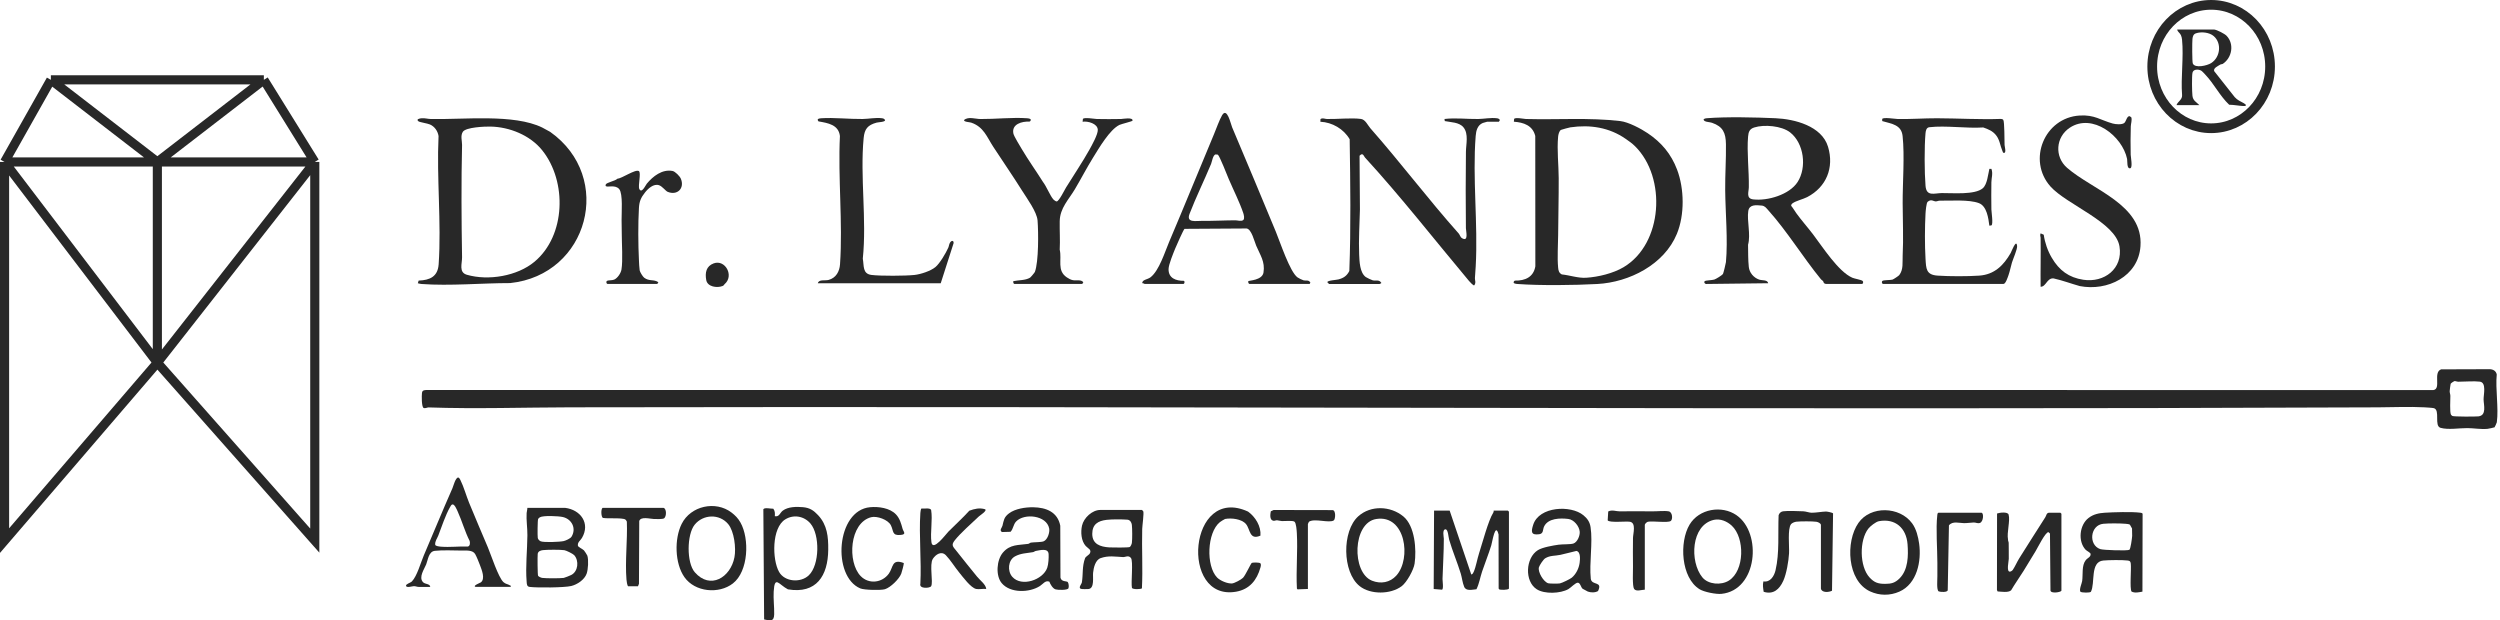<svg width="274" height="68" viewBox="0 0 274 68" fill="none" xmlns="http://www.w3.org/2000/svg">
<path d="M5.575 8.75H28.918M5.575 8.75L17.246 17.75M5.575 8.75L0.5 17.75M28.918 8.75L17.246 17.75M28.918 8.75L34.5 17.75M17.246 17.75H0.5M17.246 17.75H34.5M17.246 17.75V39.75M0.5 17.75L17.246 39.75M0.5 17.75V59.25L17.246 39.75M34.5 17.75L17.246 39.75M34.5 17.75V59.25L17.246 39.75" stroke="#282828"/>
<g clip-path="url(#clip0_836_3815)">
<path d="M242.342 0.532C245.887 0.532 248.799 3.538 248.799 7.294C248.799 11.05 245.887 14.055 242.342 14.056C238.796 14.056 235.884 11.05 235.884 7.294C235.884 3.538 238.796 0.532 242.342 0.532Z" stroke="#282828" stroke-width="1.064"/>
<path d="M273.403 46.832C273.372 46.857 272.731 46.994 272.625 47.003C271.891 47.067 271.142 46.924 270.421 46.92C269.513 46.915 268.333 47.129 267.486 46.891C266.747 46.684 267.476 44.946 266.755 44.736C266.618 44.697 265.919 44.653 265.709 44.642C264.038 44.554 262.272 44.637 260.616 44.645C194.445 44.938 128.509 44.505 62.543 44.642C57.386 44.653 52.191 44.832 46.98 44.653C46.822 44.647 46.598 44.798 46.418 44.704C46.2 44.578 46.213 43.362 46.247 43.083C46.283 42.77 46.462 42.767 46.74 42.741L266.698 42.749C267.592 42.629 266.629 40.81 267.546 40.481L272.852 40.463C273.228 40.463 273.568 40.65 273.643 41.041C273.486 42.657 273.866 44.721 273.652 46.283C273.643 46.353 273.425 46.812 273.403 46.832ZM268.991 41.773C268.928 41.787 268.621 42.002 268.593 42.062C268.572 42.107 268.487 42.776 268.485 42.872C268.482 43.06 268.56 43.212 268.56 43.388C268.56 43.792 268.481 45.201 268.628 45.447C268.654 45.49 268.742 45.573 268.786 45.593C268.961 45.671 271.309 45.672 271.635 45.634C272.568 45.525 272.21 44.379 272.201 43.774C272.191 43.252 272.544 41.925 271.79 41.829C271.132 41.746 270.133 41.838 269.427 41.837C269.279 41.837 269.118 41.747 268.993 41.772L268.991 41.773Z" fill="#282828"/>
<path d="M180.6 14.609C182.101 15.618 183.158 16.877 183.806 18.585C184.604 20.69 184.648 23.54 183.785 25.633C182.395 29.005 178.564 30.936 175.071 31.126C172.544 31.263 168.828 31.308 166.327 31.126C166.116 31.111 165.754 31.076 165.947 30.814L166.039 30.753C167.157 30.779 168.075 30.364 168.274 29.19L168.265 14.906C167.984 13.753 167 13.416 165.919 13.34L165.947 13.034C166.086 12.832 166.988 13.034 167.241 13.042C170.723 13.139 174.116 12.869 177.575 13.268C178.48 13.373 179.856 14.106 180.602 14.609H180.6ZM178.169 15.216C176.388 13.975 174.29 13.638 172.108 13.957C171.995 13.973 171.185 14.192 171.096 14.232C170.887 14.322 170.789 14.767 170.77 14.975C170.632 16.458 170.828 18.055 170.834 19.537C170.843 21.609 170.784 23.706 170.773 25.767C170.767 26.898 170.664 28.196 170.772 29.34C170.802 29.667 170.865 29.915 171.175 30.077C172.064 30.166 172.959 30.5 173.855 30.441C175.179 30.355 176.801 29.963 177.941 29.286C182.267 26.713 182.661 19.463 179.211 16.037C178.882 15.709 178.543 15.476 178.17 15.216H178.169Z" fill="#282828"/>
<path d="M200.139 31.121C199.809 31.071 199.893 30.898 199.8 30.798C199.735 30.726 199.645 30.693 199.583 30.617C197.609 28.208 195.855 25.32 193.792 23.031C193.562 22.778 193.427 22.565 193.078 22.53C192.458 22.469 191.727 22.396 191.611 23.126C191.446 24.188 191.9 25.707 191.587 26.824C191.602 27.619 191.584 28.468 191.668 29.257C191.733 29.884 192.196 30.43 192.792 30.64C193.14 30.763 193.72 30.638 193.793 31.042L187.066 31.123C186.892 31.171 186.685 30.928 186.849 30.81C186.98 30.716 187.623 30.722 187.884 30.64C188.078 30.579 188.714 30.185 188.834 30.033C188.881 29.974 189.148 28.883 189.163 28.728C189.388 26.304 189.103 23.293 189.081 20.826C189.066 19.157 189.188 17.462 189.163 15.806C189.145 14.56 188.835 13.869 187.636 13.458C187.408 13.381 186.972 13.366 186.839 13.268C186.554 13.063 186.825 12.977 187.066 12.957C189.221 12.784 192.4 12.86 194.594 12.957C196.685 13.05 199.666 13.803 200.353 16.087C201.038 18.369 200.177 20.507 198.066 21.602C197.623 21.832 196.817 22.019 196.471 22.278C196.369 22.354 196.308 22.422 196.314 22.559C196.526 22.808 196.684 23.103 196.873 23.364C197.452 24.162 198.129 24.923 198.718 25.697C199.748 27.05 201.481 29.775 203.02 30.441C203.252 30.541 203.989 30.667 204.126 30.778C204.275 30.898 204.172 31.12 204.088 31.12H200.137L200.139 31.121ZM196.199 14.511C195.273 13.787 193.356 13.619 192.259 13.972C191.741 14.139 191.633 14.47 191.589 14.973C191.443 16.663 191.704 18.757 191.671 20.526C191.662 21.047 191.341 21.758 192.16 21.854C193.733 22.038 196.123 21.337 197.018 19.947C198.05 18.344 197.721 15.706 196.199 14.511Z" fill="#282828"/>
<path d="M145.664 31.121C145.622 31.109 145.532 30.971 145.476 30.931C145.474 30.732 146.433 30.69 146.687 30.624C147.26 30.477 147.623 30.226 147.887 29.698C148.066 24.905 147.997 20.055 147.924 15.262C147.27 14.134 146.018 13.405 144.713 13.343L144.725 13.051C144.968 12.887 145.187 13.037 145.432 13.043C146.552 13.068 148.118 12.895 149.162 13.036C149.645 13.101 149.914 13.739 150.183 14.045C153.523 17.838 156.535 21.846 159.882 25.601C159.998 25.732 160.046 25.996 160.247 26.111C160.981 26.534 160.668 25.356 160.663 25.005C160.627 22.25 160.639 19.424 160.666 16.645C160.674 15.809 160.981 14.677 160.397 13.958C159.928 13.381 159.002 13.408 158.349 13.271L158.316 13.04C159.528 12.896 160.771 13.059 162.003 13.043C162.639 13.034 163.406 12.875 164.055 12.96C164.219 12.981 164.296 13.018 164.392 13.155L164.278 13.343H162.987C162.962 13.343 162.57 13.455 162.514 13.478C161.931 13.721 161.779 14.326 161.735 14.902C161.371 19.492 162 24.548 161.738 29.188C161.721 29.614 161.668 30.058 161.651 30.477C161.639 30.755 161.8 30.948 161.581 31.275C161.493 31.34 161.081 30.884 161.002 30.791C157.266 26.335 153.528 21.542 149.606 17.268C149.458 17.107 149.385 16.671 149.007 17.069L149.048 22.96C149.015 24.578 148.893 26.254 148.965 27.898C148.998 28.658 149.027 29.875 149.689 30.364C149.796 30.444 150.349 30.703 150.466 30.728C150.824 30.801 151.157 30.615 151.399 31.01C151.409 31.032 151.221 31.124 151.209 31.124H145.663L145.664 31.121Z" fill="#282828"/>
<path d="M206.369 31.121C206.257 31.091 206.193 30.867 206.33 30.778C206.466 30.688 207.191 30.708 207.414 30.647C207.516 30.62 208.089 30.241 208.156 30.153C208.635 29.53 208.495 28.749 208.531 28.041C208.63 26.11 208.537 24.191 208.531 22.273C208.524 20.011 208.759 17.082 208.525 14.909C208.39 13.651 207.299 13.568 206.29 13.27V13.034C206.442 12.826 207.662 13.034 207.961 13.04C209.414 13.075 210.85 12.957 212.295 12.961C214.608 12.969 216.962 13.115 219.289 13.033C219.391 13.034 219.493 13.059 219.56 13.142C219.698 13.319 219.688 15.485 219.701 15.888C219.707 16.06 219.906 16.707 219.665 16.759C219.517 16.789 219.492 16.605 219.454 16.516C219.214 15.961 219.179 15.344 218.777 14.834C218.401 14.353 217.922 14.166 217.366 13.969C215.512 14.092 213.265 13.733 211.456 13.943C211.131 13.981 211.066 14.309 211.038 14.589C210.902 16.031 210.918 18.915 211.038 20.369C211.139 21.573 211.994 21.172 212.824 21.161C213.982 21.146 216.443 21.381 217.311 20.634C217.808 20.205 217.887 19.117 218.036 18.508L218.258 18.505C218.448 19.008 218.261 19.511 218.256 19.983C218.246 20.971 218.236 21.959 218.256 22.954C218.262 23.262 218.472 24.549 218.264 24.701L218.033 24.735C217.93 23.936 217.765 22.598 216.893 22.264C215.813 21.851 213.79 22.009 212.598 21.994C212.441 21.992 212.281 22.083 212.146 22.074C211.877 22.054 211.662 21.79 211.271 22.117C211.125 22.238 211.051 23.151 211.037 23.402C210.955 24.87 210.95 26.882 211.037 28.347C211.102 29.471 211.102 30.123 212.367 30.208C213.654 30.295 215.647 30.298 216.931 30.208C218.581 30.093 219.59 29.091 220.374 27.725C220.443 27.607 221.002 26.099 221.075 26.974C221.104 27.318 220.639 28.362 220.511 28.774C220.376 29.214 220.291 29.71 220.136 30.146C220.057 30.368 219.821 31.117 219.587 31.117H206.367L206.369 31.121Z" fill="#282828"/>
<path d="M136.927 31.121C136.836 31.095 136.77 30.883 136.813 30.819C136.869 30.734 138.343 30.731 138.48 29.865C138.667 28.678 138.113 27.947 137.686 26.944C137.48 26.458 137.168 25.112 136.627 25.04L129.824 25.083C129.72 25.14 128.908 26.974 128.799 27.248C128.586 27.78 128.083 28.982 128.074 29.492C128.057 30.495 128.888 30.784 129.75 30.778C129.907 30.884 129.785 31.121 129.711 31.121H125.456C125.413 31.121 125.286 31.007 125.19 31.044C125.17 30.641 125.764 30.647 126.096 30.392C127.044 29.661 127.664 27.626 128.139 26.509C129.814 22.571 131.394 18.663 133.053 14.709C133.292 14.141 133.655 13.112 133.941 12.632C134.494 11.702 134.881 13.575 135.038 13.943C136.667 17.78 138.25 21.595 139.835 25.405C140.292 26.502 141.37 29.799 142.207 30.402C142.339 30.498 142.719 30.682 142.873 30.725C143.14 30.798 143.426 30.638 143.617 30.969L143.541 31.121H136.931H136.927ZM136.263 24.113C136.431 23.967 136.326 23.545 136.263 23.354C135.869 22.177 135.161 20.773 134.672 19.626C134.511 19.249 133.654 17.046 133.473 16.949L133.221 16.923C132.929 17.008 132.827 17.742 132.736 17.962C131.985 19.77 131.066 21.64 130.378 23.428C129.979 24.461 131.078 24.195 131.762 24.206C132.956 24.223 134.211 24.148 135.41 24.145C135.623 24.145 136.054 24.294 136.264 24.112L136.263 24.113Z" fill="#282828"/>
<path d="M223.654 26.069C223.652 25.956 223.553 25.771 223.654 25.575L223.994 25.727C224.119 26.611 224.427 27.493 224.88 28.26C225.693 29.637 226.738 30.416 228.329 30.661C230.614 31.012 232.699 29.456 232.295 26.999C231.859 24.347 226.504 22.428 224.729 20.436C222.171 17.56 224.059 12.889 227.945 12.661C229.56 12.566 230.194 13.158 231.549 13.537C231.86 13.626 232.564 13.689 232.824 13.475C233.032 13.305 233.099 12.702 233.413 12.732L233.593 12.863C233.688 13.162 233.543 13.568 233.535 13.847C233.508 14.855 233.497 15.931 233.524 16.958C233.53 17.203 233.758 18.351 233.489 18.436C233.076 18.567 233.172 17.622 233.132 17.427C232.61 14.89 229.32 12.358 226.848 13.998C225.301 15.022 225.153 17.171 226.548 18.389C229.352 20.839 234.918 22.422 234.596 26.987C234.362 30.313 230.961 31.943 227.942 31.354C226.975 31.083 226.05 30.732 225.056 30.509C224.342 30.462 224.243 31.443 223.651 31.427C223.628 29.643 223.681 27.854 223.651 26.07L223.654 26.069Z" fill="#282828"/>
<path d="M111.17 31.121C111.066 31.092 111.037 30.919 111.056 30.817C111.634 30.687 112.38 30.746 112.893 30.433C112.969 30.386 113.395 29.877 113.424 29.801C113.843 28.684 113.817 25.437 113.717 24.166C113.643 23.22 112.55 21.741 112.032 20.913C111.006 19.275 109.92 17.71 108.87 16.101C108.163 15.019 107.817 13.904 106.439 13.439C106.259 13.378 105.61 13.37 105.662 13.153C106.126 12.75 106.899 13.04 107.448 13.045C109.042 13.059 111.002 12.846 112.541 12.959C112.752 12.974 113.114 13.009 112.921 13.27L112.83 13.331C112.014 13.281 110.835 13.604 111.072 14.656C111.137 14.944 111.787 16.002 111.982 16.33C112.704 17.55 113.551 18.731 114.304 19.931C114.696 20.436 115.059 21.386 115.434 21.843C115.498 21.921 115.714 22.079 115.806 22.08C116.059 22.082 116.679 20.81 116.846 20.538C117.683 19.176 118.64 17.775 119.406 16.396C119.672 15.915 120.342 14.721 120.319 14.223C120.287 13.536 119.216 13.252 118.654 13.343L118.687 13.034C118.829 12.829 119.933 13.034 120.208 13.042C121.091 13.065 121.991 13.057 122.874 13.042C123.036 13.039 124.208 12.814 124.124 13.227C124.109 13.302 122.898 13.589 122.688 13.691C121.619 14.212 120.447 16.236 119.806 17.266C119.102 18.397 118.488 19.594 117.808 20.738C117.127 21.883 116.173 22.803 116.145 24.241C116.126 25.273 116.2 26.318 116.145 27.363C116.402 28.483 115.817 29.644 116.914 30.393C117.107 30.526 117.355 30.664 117.587 30.706C117.996 30.784 118.472 30.605 118.731 30.931L118.618 31.12H111.172L111.17 31.121Z" fill="#282828"/>
<path d="M102.521 29.272C103 28.88 103.673 27.728 103.931 27.148C104.01 26.97 104.013 26.762 104.127 26.584C104.31 26.301 104.551 26.376 104.512 26.658L103.103 31.047H89.633C89.751 30.582 90.412 30.791 90.822 30.678C91.637 30.453 92.012 29.752 92.067 28.959C92.381 24.411 91.831 19.495 92.055 14.908C91.906 13.667 90.752 13.487 89.707 13.305C89.465 13.007 89.783 12.977 90.046 12.959C91.369 12.869 93.127 13.06 94.536 13.042C95.214 13.033 95.981 12.867 96.663 12.959C96.828 12.98 96.905 13.016 97.001 13.153C97.048 13.382 96.276 13.384 96.074 13.44C95.098 13.708 94.752 14.13 94.656 15.137C94.253 19.351 95.007 24.092 94.563 28.348C94.708 29.116 94.509 30.012 95.518 30.135C96.527 30.258 99.234 30.241 100.231 30.135C100.906 30.062 101.991 29.707 102.521 29.272Z" fill="#282828"/>
<path d="M59.439 13.984L60.299 14.452C67.343 19.435 64.497 30.128 55.915 31.026C52.795 31.026 49.308 31.354 46.208 31.126C46.061 31.115 45.933 31.082 45.794 31.045L45.882 30.753C47.132 30.705 47.985 30.311 48.077 28.96C48.386 24.407 47.846 19.5 48.065 14.909C47.979 14.366 47.638 13.87 47.128 13.644C46.862 13.527 45.991 13.392 45.873 13.303C45.552 13.063 46.002 12.975 46.208 12.96C46.579 12.933 46.872 13.034 47.196 13.042C50.8 13.126 56.306 12.451 59.439 13.983V13.984ZM59.44 16.487C58.109 14.82 55.838 13.907 53.738 13.872C53.133 13.861 51.062 13.94 50.73 14.443C50.442 14.879 50.651 15.457 50.642 15.89C50.548 19.925 50.575 24.138 50.642 28.198C50.653 28.889 50.253 29.851 51.171 30.115C53.529 30.795 56.692 30.26 58.574 28.692C62.011 25.829 62.16 19.895 59.44 16.49V16.487Z" fill="#282828"/>
<path d="M66.573 31.121C66.461 31.091 66.397 30.867 66.534 30.778C66.643 30.705 67.087 30.744 67.313 30.646C67.684 30.483 68.045 29.944 68.112 29.546C68.279 28.559 68.143 26.684 68.146 25.613C68.146 25.104 68.132 24.599 68.126 24.096C68.117 23.344 68.285 21.261 67.875 20.738C67.465 20.216 66.596 20.539 66.427 20.412C66.35 20.412 66.369 20.267 66.388 20.223C66.482 19.995 67.459 19.827 67.656 19.593C68.153 19.565 69.642 18.514 70.019 18.748C70.294 18.919 69.905 20.372 70.068 20.711C70.331 21.261 70.759 20.286 70.891 20.129C71.569 19.318 72.575 18.52 73.713 18.739C73.997 18.793 74.503 19.307 74.619 19.581C75.066 20.646 74.221 21.459 73.174 21.024C72.944 20.928 72.59 20.418 72.23 20.299C71.636 20.103 71.031 20.664 70.688 21.102C70.24 21.674 70.069 22.067 70.027 22.799C69.927 24.505 69.942 26.791 70.027 28.503C70.041 28.789 70.065 29.4 70.109 29.637C70.142 29.816 70.446 30.319 70.601 30.436C71.154 30.858 71.663 30.586 72.157 30.931L72.043 31.12H66.573V31.121Z" fill="#282828"/>
<path d="M79.407 31.153C79.328 31.22 79.349 31.287 79.188 31.349C78.591 31.582 77.543 31.446 77.404 30.699C77.255 29.89 77.398 29.167 78.222 28.865C79.486 28.401 80.495 30.232 79.407 31.152V31.153Z" fill="#282828"/>
<path d="M242.685 3.238C242.999 3.282 243.821 3.694 244.043 3.931C244.897 4.837 244.627 6.324 243.627 6.993C243.552 7.043 243.417 7.031 243.337 7.082C243.072 7.251 242.554 7.468 242.676 7.798L244.927 10.646C245.23 10.983 245.553 11.108 245.927 11.314C246.242 11.488 246.24 11.644 245.853 11.621C245.345 11.591 244.832 11.485 244.318 11.48C243.295 10.515 242.665 9.19 241.697 8.175C241.585 8.058 241.354 7.794 241.23 7.73C240.916 7.567 240.369 7.575 240.293 7.988C240.217 8.401 240.241 10.05 240.291 10.494C240.354 11.042 240.706 11.168 241.051 11.52H238.544C238.688 11.114 239.193 10.93 239.156 10.422C239.006 8.474 239.346 6.256 239.152 4.341C239.135 4.18 239.096 4.001 239.03 3.855C238.924 3.613 238.664 3.492 238.62 3.24H242.685V3.238ZM242.619 3.952C242.141 3.545 241.261 3.449 240.67 3.653C240.392 3.749 240.323 3.996 240.293 4.264C240.256 4.59 240.253 6.779 240.332 6.959C240.577 7.516 241.913 7.187 242.338 6.918C243.355 6.276 243.525 4.726 242.619 3.952Z" fill="#282828"/>
<path d="M163.708 55.965H165.266L165.38 56.079V64.513C165.266 64.684 164.41 64.663 164.312 64.593L164.251 64.502L164.243 58.584C163.894 57.173 163.562 59.374 163.444 59.766C163.157 60.715 162.757 61.685 162.44 62.636C162.224 63.282 162.122 63.966 161.818 64.583C161.365 64.619 160.691 64.818 160.479 64.323C160.289 63.881 160.232 63.3 160.103 62.876C159.724 61.632 159.192 60.407 158.825 59.14C158.747 58.872 158.712 58.014 158.43 58.014C158.045 58.014 158.241 58.859 158.243 59.039C158.247 60.519 158.141 61.989 158.1 63.46C158.094 63.675 158.243 64.581 158.036 64.63L157.132 64.555L157.174 55.965H158.884L161.247 62.952C161.377 62.977 161.464 62.794 161.51 62.694C161.768 62.124 161.906 61.25 162.108 60.633C162.474 59.514 163.114 57.046 163.664 56.184C163.705 56.12 163.713 56.04 163.708 55.965Z" fill="#282828"/>
<path d="M89.664 56.465C90.668 57.537 90.79 58.83 90.774 60.261C90.746 63.095 89.48 65.119 86.359 64.593C85.362 64.083 84.904 63.007 84.797 64.829C84.749 65.63 84.868 66.509 84.851 67.324C84.835 68.138 84.44 68.05 83.748 67.888L83.663 55.81C83.812 55.59 84.505 55.774 84.753 55.754C84.949 56.006 84.938 56.266 84.921 56.573C85.41 56.68 85.467 56.213 85.795 55.965C86.371 55.532 87.298 55.523 87.997 55.586C88.755 55.654 89.168 55.937 89.664 56.464V56.465ZM88.828 57.379C88.129 56.564 86.992 56.353 86.067 56.923C84.569 57.845 84.62 61.326 85.386 62.682C86.008 63.78 87.746 63.902 88.635 63.063C89.846 61.922 89.87 58.596 88.826 57.38L88.828 57.379Z" fill="#282828"/>
<path d="M109.792 63.917C109.099 63.098 109.227 61.373 109.92 60.562C110.715 59.632 111.629 59.763 112.687 59.609C112.796 59.594 112.881 59.485 113.001 59.468C113.371 59.415 114.112 59.438 114.381 59.328C114.811 59.155 115.074 58.354 114.991 57.921C114.709 56.471 112.269 56.216 111.371 57.152C111.05 57.485 111.066 57.959 110.756 58.284L109.817 58.312C109.493 58.114 109.817 57.837 109.868 57.626C110.022 57.017 110.026 56.693 110.582 56.269C111.266 55.748 112.394 55.586 113.231 55.596C114.641 55.613 115.913 56.104 116.206 57.62L116.226 63.299C116.32 63.794 116.908 63.662 117.024 63.792C117.129 63.911 117.174 64.326 117.098 64.478C116.987 64.703 115.925 64.669 115.688 64.595C115.38 64.499 115.112 64.037 115.012 63.751C114.574 63.568 114.31 64.016 113.968 64.233C112.824 64.964 110.736 65.034 109.792 63.917ZM110.947 63.218C111.965 64.376 114.314 63.552 114.776 62.23C114.908 61.85 114.954 61.121 114.928 60.725C114.886 60.053 114.033 60.294 113.533 60.381C113.416 60.401 113.33 60.497 113.213 60.516C112.529 60.636 111.886 60.629 111.243 60.978C110.476 61.396 110.391 62.586 110.946 63.218H110.947Z" fill="#282828"/>
<path d="M173.538 56.468C173.965 56.822 174.237 57.192 174.326 57.771C174.588 59.466 174.168 61.693 174.351 63.444C174.471 64.209 175.685 63.66 175.144 64.779C174.826 64.969 174.363 64.958 174.025 64.835C173.99 64.823 173.483 64.549 173.457 64.529C173.266 64.38 173.206 63.885 172.937 63.864C172.684 63.844 172.161 64.415 171.894 64.566C171.017 65.061 169.285 65.131 168.428 64.583C167.071 63.712 167.192 61.151 168.551 60.297C169.046 59.986 170.218 59.784 170.824 59.699C171.261 59.638 172.125 59.679 172.444 59.571C172.883 59.422 173.173 58.71 173.137 58.278C173.085 57.664 172.5 56.95 171.88 56.876C170.992 56.769 169.66 56.786 169.225 57.72C169.069 58.058 169.192 58.485 168.69 58.553C167.765 58.678 167.808 58.243 168.037 57.52C168.677 55.493 172.166 55.332 173.539 56.47L173.538 56.468ZM172.27 63.311C172.735 62.922 173.045 62.294 173.126 61.697C173.178 61.309 173.258 60.472 172.769 60.383C172.19 60.518 171.602 60.682 171.021 60.81C170.441 60.937 169.892 60.858 169.351 61.191C169.151 61.314 168.725 61.957 168.665 62.177C168.525 62.691 169.181 63.782 169.689 63.928C169.85 63.973 170.78 63.975 170.961 63.941C171.198 63.897 172.082 63.469 172.269 63.312L172.27 63.311Z" fill="#282828"/>
<path d="M225.932 64.741C225.877 64.909 224.792 65.092 224.732 64.725L224.677 58.474L224.517 58.325C224.191 58.272 223.303 60.079 223.107 60.398C222.65 61.139 222.235 61.846 221.784 62.569C221.337 63.283 220.845 63.972 220.418 64.698C220.102 64.982 219.348 64.841 218.938 64.823L218.866 64.666L218.877 56.281C219.149 56.18 220.044 56.063 220.143 56.4C220.339 57.066 219.928 58.375 220.079 59.123C220.064 59.254 220.152 59.392 220.152 59.507C220.152 60.076 220.171 60.664 220.162 61.25C220.158 61.513 219.889 62.648 220.269 62.653C220.386 62.654 220.538 62.553 220.606 62.454C220.848 62.1 221.073 61.565 221.313 61.185C222.267 59.681 223.209 58.173 224.174 56.676C224.283 56.506 224.288 56.193 224.602 56.193H225.818L225.932 56.307V64.741Z" fill="#282828"/>
<path d="M61.939 55.661C63.636 55.874 64.716 57.354 63.786 58.953C63.613 59.251 63.292 59.404 63.337 59.802C63.353 59.959 63.853 60.167 64.002 60.322C64.066 60.389 64.35 60.823 64.374 60.901C64.522 61.369 64.46 62.422 64.294 62.879C64.057 63.539 63.265 64.069 62.603 64.227C61.832 64.409 58.889 64.429 58.061 64.327C57.74 64.288 57.743 64.043 57.72 63.756C57.584 62.081 57.79 60.334 57.803 58.66C57.809 57.88 57.669 56.971 57.719 56.23C57.733 56.037 57.803 55.856 57.798 55.663H61.939V55.661ZM62.635 58.83C63.191 57.933 62.688 56.904 61.694 56.667C61.233 56.558 59.535 56.477 59.173 56.695C59.108 56.734 59.007 56.812 58.979 56.88C58.915 57.023 58.901 58.752 58.941 58.967C58.968 59.111 59.129 59.275 59.263 59.328C59.617 59.469 61.35 59.4 61.781 59.302C62.007 59.251 62.516 59.021 62.635 58.83ZM62.94 60.852C62.802 60.696 62.066 60.334 61.858 60.301C61.423 60.232 59.959 60.241 59.506 60.294C59.248 60.325 58.968 60.421 58.933 60.709C58.903 60.969 58.913 62.99 58.975 63.106C59.029 63.204 59.302 63.321 59.427 63.338C59.869 63.397 61.343 63.396 61.79 63.338C61.887 63.326 62.495 63.077 62.609 63.017C63.368 62.63 63.479 61.462 62.938 60.851L62.94 60.852Z" fill="#282828"/>
<path d="M234.811 64.844C234.423 64.911 233.998 65.025 233.621 64.838C233.395 64.522 233.607 62.347 233.533 61.775C233.499 61.522 233.44 61.466 233.191 61.433C232.623 61.358 231.118 61.378 230.524 61.433C229.046 61.569 229.657 63.913 229.163 64.858C229.07 64.985 228.196 64.969 228.017 64.861C227.851 64.624 228.172 63.931 228.207 63.674C228.307 62.941 228.137 61.983 228.593 61.401C228.799 61.136 229.158 61.057 229.131 60.714C229.119 60.57 228.713 60.384 228.591 60.258C227.716 59.343 227.906 57.537 228.901 56.771C229.432 56.362 230.027 56.236 230.681 56.195C231.659 56.134 233.632 56.073 234.558 56.19C234.665 56.204 234.756 56.209 234.829 56.3L234.811 64.844ZM233.434 57.505C233.358 57.441 233.078 57.415 232.963 57.406C232.325 57.356 231.158 57.347 230.526 57.406C229.078 57.541 228.862 59.732 230.187 60.182C230.53 60.299 233.17 60.383 233.379 60.258C233.515 60.178 233.674 58.965 233.686 58.734C233.691 58.652 233.677 57.959 233.67 57.919C233.665 57.897 233.454 57.518 233.436 57.503L233.434 57.505Z" fill="#282828"/>
<path d="M52.138 64.323C51.724 64.222 52.65 63.868 52.704 63.826C53.206 63.431 52.797 62.455 52.609 61.952C52.495 61.645 52.235 60.998 52.081 60.732C51.805 60.249 51.062 60.349 50.541 60.34C49.743 60.325 48.404 60.284 47.652 60.372C46.973 60.451 46.91 61.355 46.708 61.86C46.506 62.364 45.862 63.256 46.356 63.798C46.593 64.058 47.108 63.947 47.16 64.324C46.742 64.32 46.322 64.33 45.903 64.327C45.722 64.327 45.555 64.245 45.374 64.242C45.204 64.239 44.554 64.463 44.501 64.209C44.458 64.004 44.987 63.89 45.149 63.719C45.713 63.13 46.107 61.677 46.436 60.904C47.491 58.441 48.507 55.953 49.592 53.499C49.691 53.274 49.925 52.309 50.237 52.335C50.357 52.395 50.408 52.51 50.465 52.623C50.825 53.341 51.097 54.326 51.41 55.096C52.084 56.756 52.791 58.371 53.481 60.015C53.826 60.84 54.62 63.282 55.172 63.794C55.417 64.02 55.643 64.005 55.876 64.151C55.955 64.201 56.008 64.147 55.973 64.323H52.136H52.138ZM49.57 55.289C49.456 55.318 49.38 55.485 49.323 55.581C48.84 56.421 48.392 57.768 48.035 58.699C47.916 59.009 47.655 59.322 47.699 59.714C47.749 59.864 48.188 59.904 48.337 59.916C49.273 59.997 50.337 59.864 51.288 59.898C51.534 59.825 51.528 59.488 51.474 59.287C50.943 58.251 50.638 57.1 50.156 56.046C50.063 55.842 49.813 55.222 49.57 55.286V55.289Z" fill="#282828"/>
<path d="M125.151 55.889C125.175 55.897 125.286 56.009 125.303 56.043C125.391 56.23 125.195 57.634 125.186 57.976C125.128 60.141 125.263 62.316 125.155 64.479C125.079 64.589 124.125 64.625 124.06 64.426C123.941 63.853 124.222 61.489 123.95 61.153C123.678 60.817 123.348 61.066 123.099 61.056C122.239 61.016 121.496 60.864 120.63 61.17C120.05 61.375 119.861 62.217 119.803 62.774C119.752 63.27 119.978 64.475 119.305 64.557C119.161 64.573 118.588 64.576 118.475 64.54C118.138 64.431 118.542 64.023 118.574 63.826C118.725 62.902 118.577 62.107 118.934 61.148C118.974 61.044 119.373 60.772 119.419 60.7C119.702 60.24 119.25 60.124 118.997 59.842C118.495 59.284 118.43 58.319 118.589 57.609C118.779 56.757 119.705 55.891 120.594 55.891H125.152L125.151 55.889ZM121.297 56.974C120.341 57.082 119.714 57.462 119.712 58.511C119.712 59.647 120.601 59.931 121.577 59.995C121.876 60.015 123.681 60.03 123.821 59.953C123.92 59.899 124.037 59.626 124.054 59.501C124.107 59.105 124.099 57.929 124.052 57.521C124.02 57.248 123.851 56.977 123.552 56.956C122.937 56.914 121.919 56.904 121.297 56.974Z" fill="#282828"/>
<path d="M209.571 57.359C210.033 57.991 210.235 58.846 210.339 59.594C210.604 61.51 210.106 63.987 208.176 64.841C207.138 65.3 205.996 65.295 204.962 64.818C202.428 63.648 202.252 59.36 203.685 57.31C205.017 55.405 208.205 55.491 209.57 57.359H209.571ZM205.93 57.123C205.596 57.184 204.979 57.669 204.769 57.938C203.776 59.205 203.791 62.077 204.899 63.285C205.421 63.853 205.842 63.99 206.608 63.99C207.289 63.99 207.693 63.885 208.182 63.402C209.138 62.458 209.164 60.914 209.067 59.646C208.933 57.886 207.737 56.789 205.929 57.122L205.93 57.123Z" fill="#282828"/>
<path d="M80.164 56.166C80.571 56.476 80.887 56.794 81.154 57.266C82.163 59.05 82.034 62.618 80.326 63.944C78.785 65.14 76.166 64.894 75.013 63.256C73.952 61.749 73.894 59.05 74.712 57.418C75.704 55.437 78.425 54.847 80.164 56.167V56.166ZM79.805 57.435C78.84 56.289 77.064 56.357 76.134 57.509C75.272 58.578 75.233 61.67 76.151 62.721C77.84 64.659 80.068 63.299 80.496 61.075C80.688 60.083 80.472 58.228 79.805 57.435Z" fill="#282828"/>
<path d="M153.806 56.599C155.081 57.652 155.262 60.24 155.04 61.772C154.941 62.449 154.192 63.82 153.623 64.248C152.41 65.16 150.204 65.186 149.017 64.238C147.098 62.705 147.07 58.196 148.868 56.585C150.245 55.353 152.408 55.446 153.806 56.599ZM153.042 63.078C154.709 61.227 154.051 56.373 150.836 56.882C148.231 57.295 148.123 62.745 150.371 63.644C151.33 64.026 152.346 63.852 153.042 63.078Z" fill="#282828"/>
<path d="M190.327 56.47C193.151 58.436 192.617 64.689 188.67 65.087C188.09 65.146 186.783 64.891 186.277 64.583C184.235 63.331 184.028 59.413 185.18 57.494C186.227 55.751 188.719 55.35 190.327 56.47ZM189.796 57.608C189.289 57.139 188.546 56.821 187.851 56.974C185.321 57.535 185.174 61.563 186.577 63.276C187.227 64.069 188.64 64.168 189.491 63.628C191.21 62.539 191.252 58.956 189.796 57.608Z" fill="#282828"/>
<path d="M193.267 63.719C194.018 63.853 194.448 63.142 194.598 62.505C195.047 60.609 194.851 58.413 194.937 56.462C195.01 56.24 195.191 56.07 195.425 56.038C195.99 55.964 197.025 56.022 197.636 56.038C197.929 56.047 198.279 56.192 198.549 56.196C199.01 56.201 199.681 56.076 200.125 56.064C200.247 56.061 200.844 56.177 200.904 56.268L200.789 64.744C200.459 64.923 199.661 64.987 199.573 64.511V57.523C199.546 57.337 199.244 57.213 199.073 57.186C198.66 57.122 197.302 57.128 196.873 57.179C196.695 57.201 196.416 57.307 196.302 57.444C195.899 57.932 196.121 59.913 196.08 60.641C196.033 61.492 195.797 62.894 195.449 63.657C195.03 64.576 194.371 65.195 193.299 64.861C193.238 64.466 193.169 64.113 193.27 63.719H193.267Z" fill="#282828"/>
<path d="M106.992 64.551C106.394 64.426 105.542 63.245 105.129 62.745C104.668 62.189 104.153 61.351 103.664 60.851C103.175 60.351 102.552 60.769 102.242 61.246C101.837 61.87 102.305 63.82 102.053 64.248C101.916 64.481 100.716 64.557 100.871 63.985C101.006 61.446 100.707 58.749 100.871 56.228C100.877 56.137 100.918 55.754 100.997 55.733C101.261 55.78 101.921 55.619 102.052 55.889C102.232 56.996 101.941 58.349 102.085 59.427C102.229 60.504 103.685 58.529 103.939 58.272C104.699 57.502 105.512 56.778 106.238 55.973C106.809 55.763 107.355 55.63 107.964 55.813C108.233 55.97 107.403 56.487 107.282 56.601C106.511 57.333 105.256 58.436 104.632 59.231C104.208 59.772 104.465 59.921 104.838 60.399C105.575 61.344 106.347 62.285 107.104 63.221C107.423 63.616 108.048 64.051 108.092 64.551C107.765 64.505 107.292 64.613 106.99 64.551H106.992Z" fill="#282828"/>
<path d="M136.785 56.07C137.598 56.658 138.227 57.681 138.145 58.704C136.922 59.243 137.036 57.999 136.559 57.435C136.082 56.871 134.951 56.748 134.269 56.879C134.211 56.889 133.77 57.169 133.702 57.224C132.284 58.363 132.163 62.031 133.394 63.296C133.737 63.648 134.535 63.982 135.026 63.947C135.29 63.929 136.041 63.525 136.234 63.326C136.512 63.039 137.095 61.747 137.191 61.7C137.338 61.626 138.007 61.639 138.135 61.73C138.236 61.849 138.182 62.063 138.144 62.199C137.761 63.577 136.955 64.59 135.478 64.85C129.261 65.941 130.269 53.075 136.785 56.07Z" fill="#282828"/>
<path d="M98.191 56.371C98.621 56.822 98.768 57.394 98.923 57.956C99.014 58.284 99.394 58.564 98.715 58.629C97.744 58.722 97.964 58.22 97.639 57.569C97.334 56.956 96.117 56.52 95.478 56.686C93.093 57.306 92.842 61.621 94.339 63.148C95.229 64.055 96.674 63.887 97.413 62.875C97.919 62.18 97.714 61.205 99.057 61.709C99.084 61.808 98.837 62.72 98.777 62.872C98.549 63.466 97.607 64.387 96.989 64.578C96.548 64.713 94.719 64.669 94.29 64.49C91.175 63.182 91.628 55.923 95.369 55.589C96.297 55.505 97.521 55.669 98.191 56.373V56.371Z" fill="#282828"/>
<path d="M72.727 55.661C73.064 55.759 73.065 56.582 72.789 56.807C72.608 56.921 71.916 56.888 71.658 56.882C71.239 56.871 70.233 56.573 70.061 57.102L70.031 63.985L69.921 64.256H68.843C68.739 64.172 68.675 63.691 68.662 63.525C68.496 61.481 68.782 59.237 68.703 57.178C68.637 57.028 68.563 56.912 68.394 56.879C67.657 56.737 66.822 56.865 66.077 56.765C65.882 56.651 65.84 55.821 66.041 55.661H72.727Z" fill="#282828"/>
<path d="M180.271 64.627C179.929 64.634 179.324 64.871 179.098 64.546C178.893 64.251 178.979 62.562 178.976 62.077C178.97 61.057 178.956 60 178.976 58.962C178.985 58.465 179.349 57.298 178.633 57.184C178.197 57.114 176.392 57.316 176.203 57.031L176.261 56.058C176.676 55.841 177.104 56.043 177.493 56.043C178.698 56.043 179.856 56.017 181.064 56.043C181.582 56.053 182.43 55.956 182.889 56.043C183.314 56.122 183.355 56.929 183.114 57.099C182.786 57.33 181.137 57.079 180.614 57.182C180.487 57.207 180.271 57.424 180.271 57.523V64.627Z" fill="#282828"/>
<path d="M143.346 64.551L142.202 64.593L142.141 64.502C142.035 62.504 142.246 60.418 142.134 58.432C142.119 58.154 142.064 57.312 141.871 57.175C141.66 57.026 140.821 57.123 140.494 57.108C140.313 57.099 140.146 57.037 139.965 57.023C139.824 57.012 139.692 57.107 139.545 57.073C139.131 56.977 139.216 56.37 139.28 56.041L139.59 55.895L146.025 55.908C146.446 55.889 146.363 56.923 146.182 57.037C145.661 57.366 144.094 56.78 143.472 57.176C143.436 57.204 143.346 57.42 143.346 57.449V64.552V64.551Z" fill="#282828"/>
<path d="M212.447 56.193H217.157C217.446 56.193 217.396 57.196 216.988 57.318C216.729 57.395 216.545 57.257 216.329 57.265C215.982 57.277 215.634 57.338 215.255 57.336C214.746 57.336 214.003 57.075 213.604 57.579L213.472 64.665C213.474 64.952 212.633 64.89 212.485 64.817C212.226 64.691 212.343 63.481 212.336 63.142C212.325 62.654 212.336 62.189 212.336 61.705C212.336 60.136 212.155 57.938 212.328 56.455C212.342 56.344 212.337 56.259 212.447 56.193Z" fill="#282828"/>
</g>
<defs>
<clipPath id="clip0_836_3815">
<rect width="229.218" height="68" fill="white" transform="translate(44.5)"/>
</clipPath>
</defs>
</svg>
